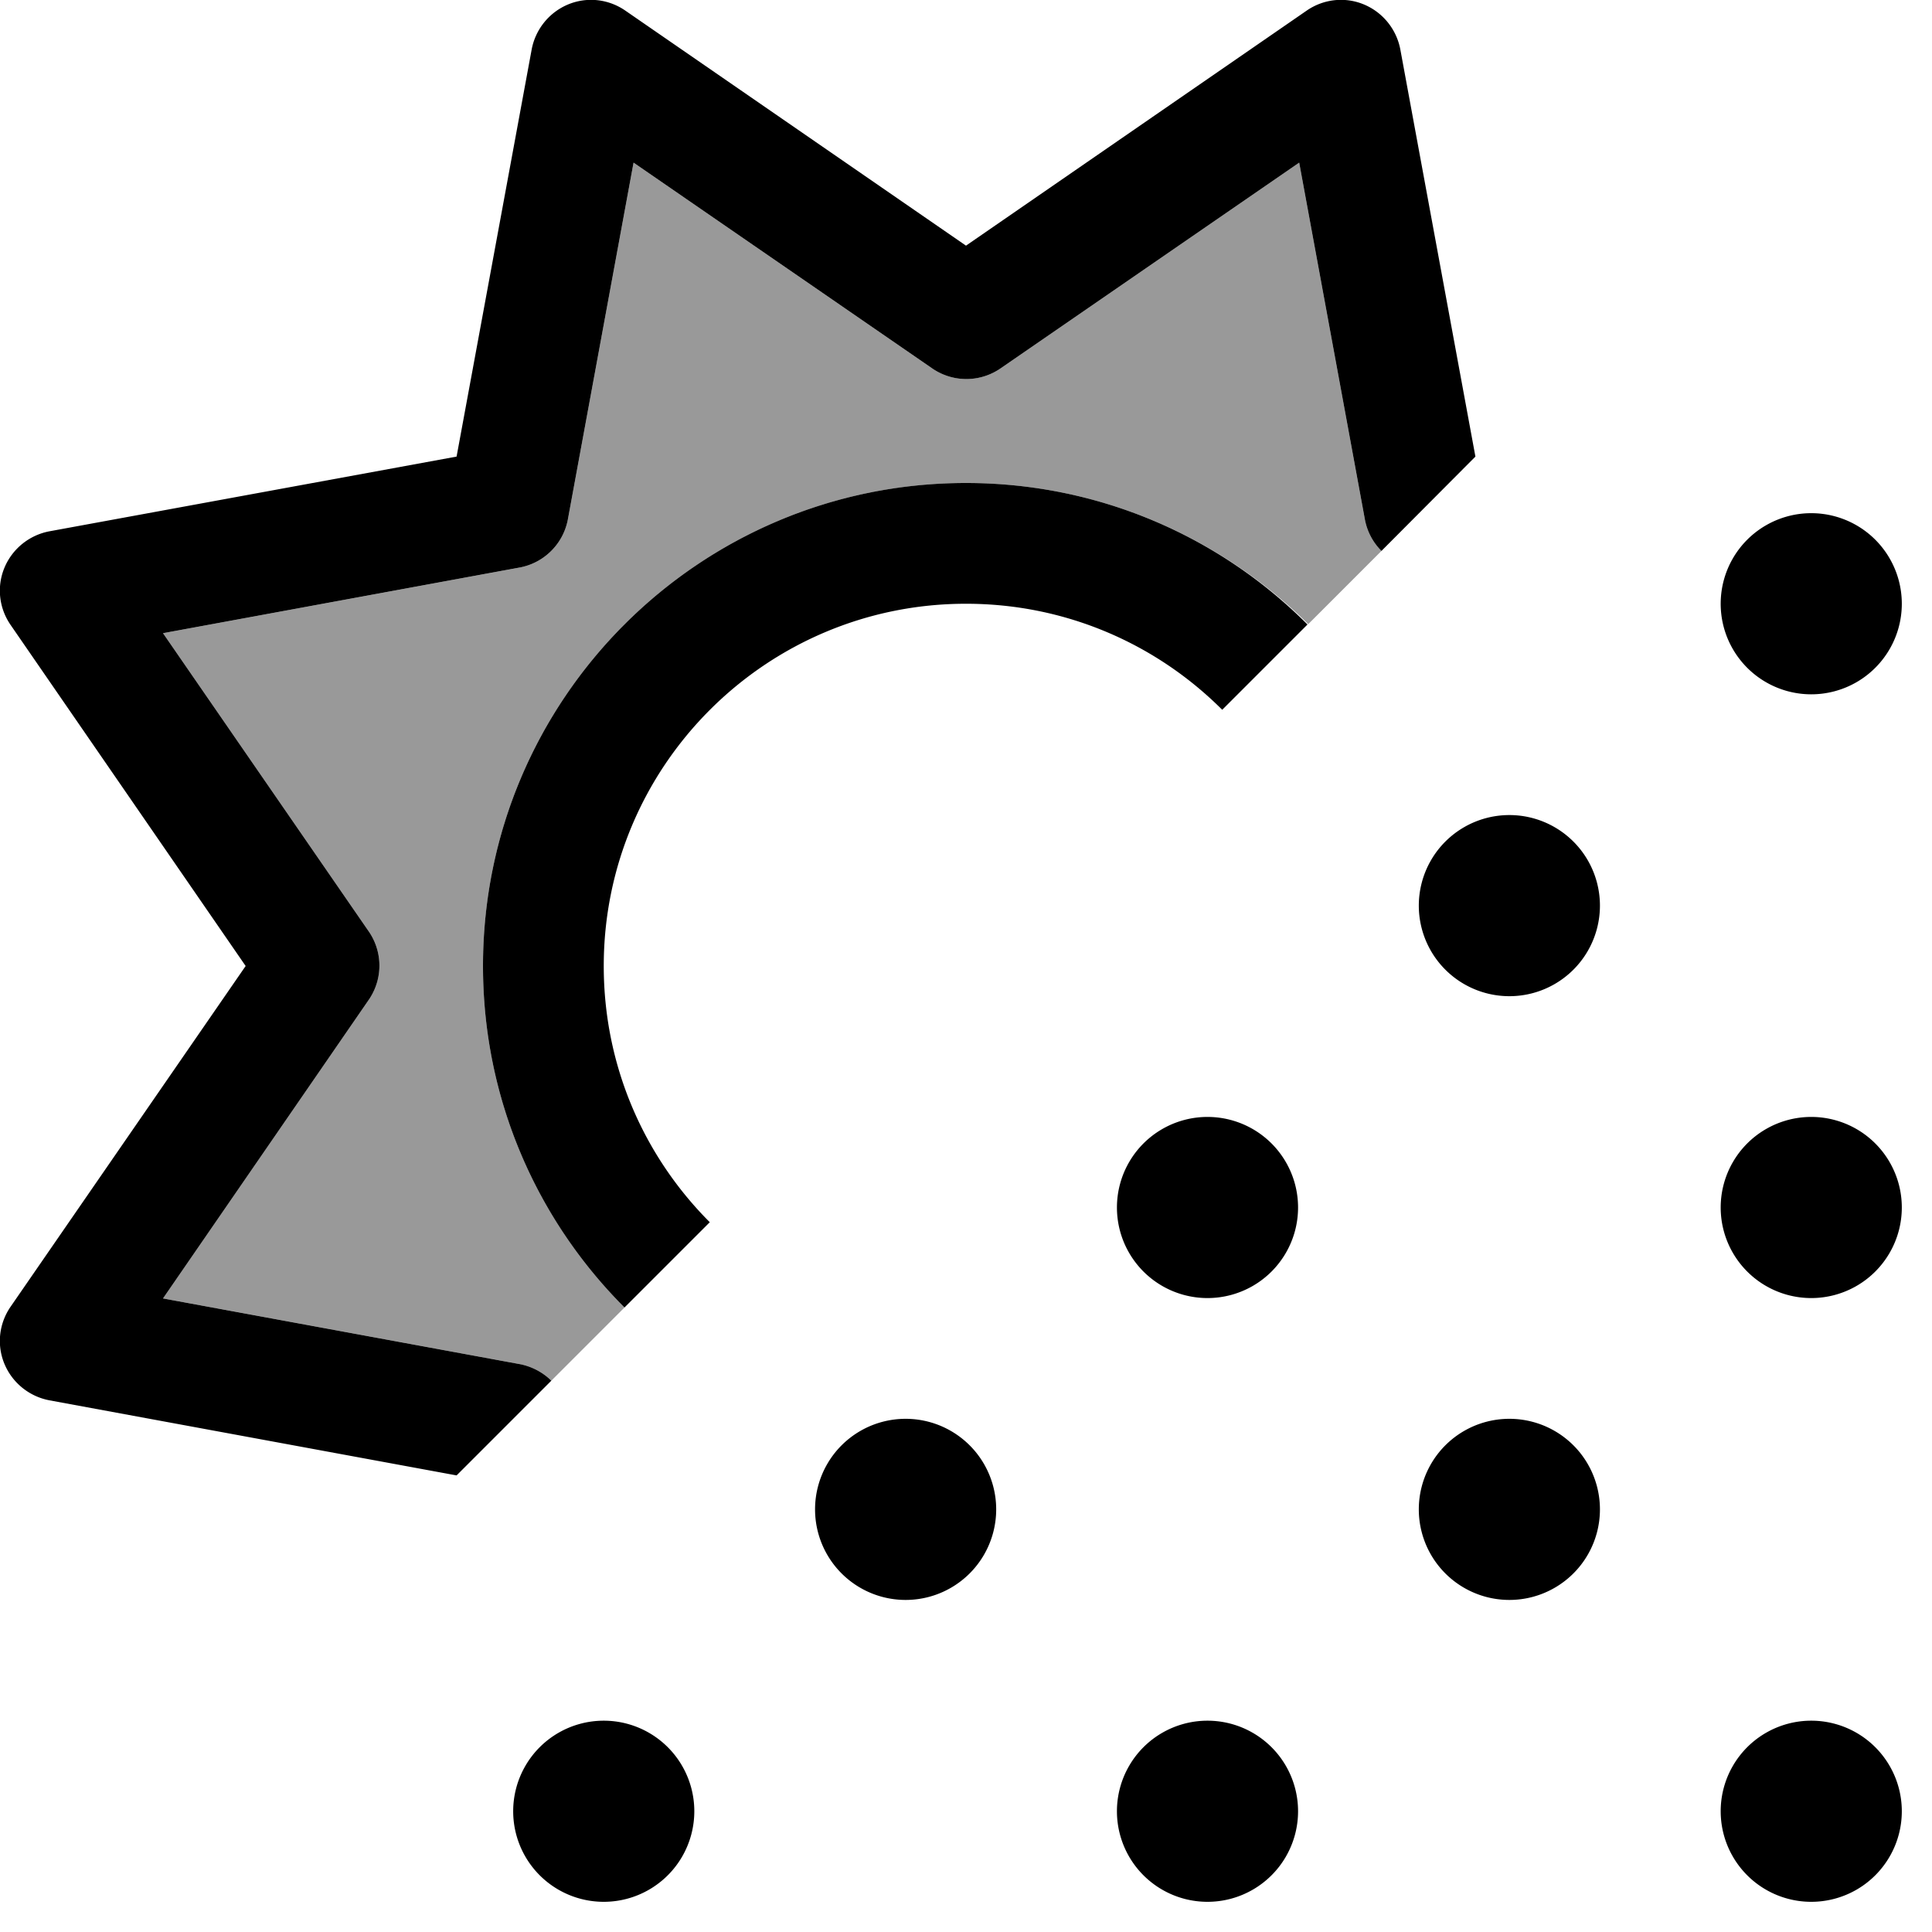 <svg xmlns="http://www.w3.org/2000/svg" viewBox="0 0 512 512"><!--! Font Awesome Pro 6.7.1 by @fontawesome - https://fontawesome.com License - https://fontawesome.com/license (Commercial License) Copyright 2024 Fonticons, Inc. --><defs><style>.fa-secondary{opacity:.4}</style></defs><path class="fa-secondary" d="M43.2 167.8l94.5-17.4c6.5-1.2 11.6-6.3 12.8-12.8l17.4-94.5 79.1 54.5c5.5 3.8 12.7 3.8 18.2 0l79.1-54.5 17.4 94.5c.6 3.3 2.2 6.2 4.4 8.4c-6.5 6.5-12.9 12.9-19.4 19.4C323.3 142.3 291.3 128 256 128c-70.7 0-128 57.3-128 128c0 35.3 14.3 67.3 37.5 90.5c-6.5 6.5-12.9 12.9-19.4 19.4c-2.2-2.2-5.2-3.8-8.4-4.4L43.2 344.1l54.5-79.1c3.8-5.5 3.8-12.7 0-18.2L43.2 167.8z"/><path class="fa-primary" d="M371.1 13.1c-1-5.3-4.6-9.8-9.6-11.9s-10.7-1.5-15.2 1.6L256 65.1 165.7 2.8c-4.5-3.1-10.2-3.7-15.2-1.6s-8.6 6.6-9.6 11.9L121 121 13.1 140.8c-5.3 1-9.8 4.6-11.9 9.6s-1.5 10.7 1.6 15.2L65.1 256 2.8 346.3c-3.1 4.5-3.7 10.2-1.6 15.2s6.6 8.6 11.9 9.6L121 391s0 0 0 0l25.1-25.1c-2.2-2.2-5.2-3.8-8.4-4.4L43.2 344.1l54.5-79.1c3.8-5.5 3.8-12.7 0-18.2L43.2 167.8l94.5-17.4c6.5-1.2 11.6-6.3 12.8-12.8l17.4-94.5 79.1 54.5c5.5 3.8 12.7 3.8 18.2 0l79.1-54.5 17.4 94.5c.6 3.3 2.2 6.2 4.4 8.4L391 121s0 0 0 0L371.1 13.1zM256 128c-70.7 0-128 57.3-128 128c0 35.3 14.3 67.3 37.5 90.5l22.6-22.6C170.7 306.5 160 282.5 160 256c0-53 43-96 96-96c26.5 0 50.5 10.7 67.9 28.1l22.6-22.6C323.4 142.3 291.3 128 256 128zm248 32a24 24 0 1 0 -48 0 24 24 0 1 0 48 0zM400 264a24 24 0 1 0 0-48 24 24 0 1 0 0 48zm104 56a24 24 0 1 0 -48 0 24 24 0 1 0 48 0zM400 424a24 24 0 1 0 0-48 24 24 0 1 0 0 48zM160 504a24 24 0 1 0 0-48 24 24 0 1 0 0 48zm160 0a24 24 0 1 0 0-48 24 24 0 1 0 0 48zm184-24a24 24 0 1 0 -48 0 24 24 0 1 0 48 0zM240 424a24 24 0 1 0 0-48 24 24 0 1 0 0 48zM344 320a24 24 0 1 0 -48 0 24 24 0 1 0 48 0z"/></svg>